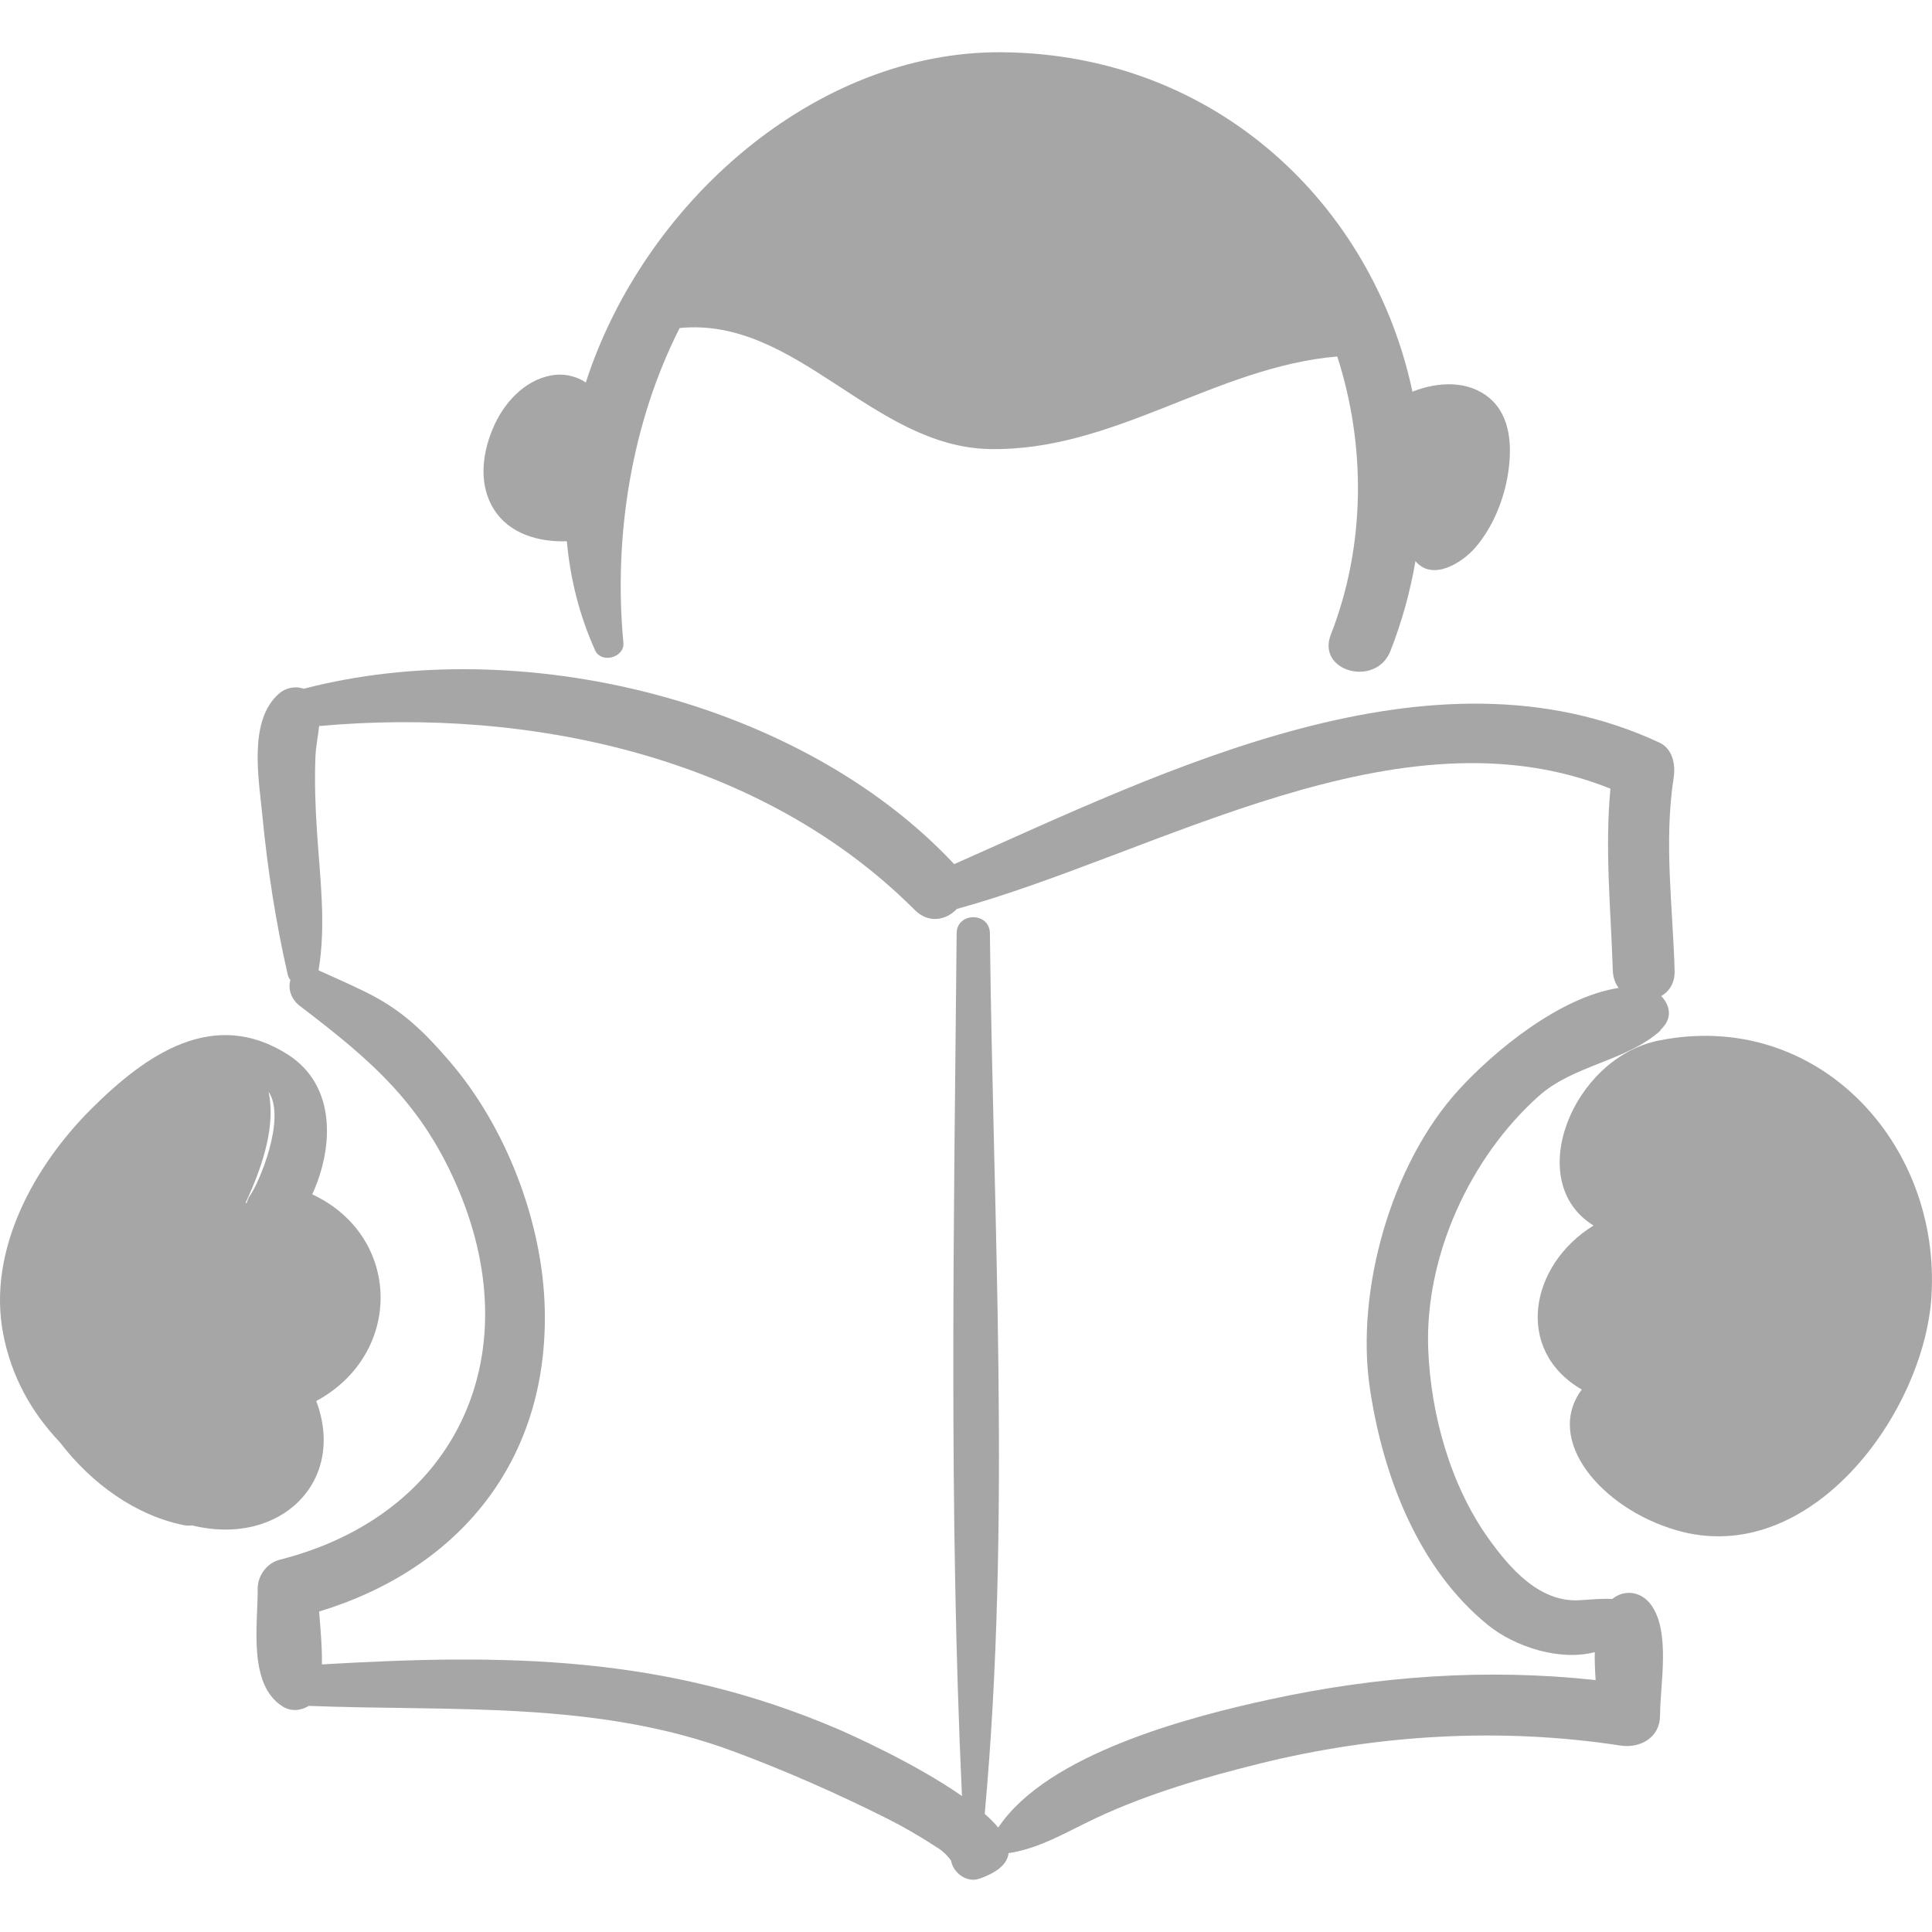 <svg fill="#a6a6a6" version="1.1" id="Capa_1" xmlns="http://www.w3.org/2000/svg" xmlns:xlink="http://www.w3.org/1999/xlink" 
	 width="24px" height="24px" viewBox="0 0 191.587 191.587"
	 xml:space="preserve">
<g>
	<g>
		<path d="M147.734,39.502c-2.135-1.818-5.122-1.66-7.67-0.664c-3.916-18.457-19.422-33.465-40.672-33.656
			c-18.558-0.166-35.581,14.998-41.3,32.753c-0.831-0.575-1.938-0.85-2.885-0.776c-2.785,0.218-5.014,2.471-6.142,4.906
			c-1.208,2.608-1.704,5.802-0.125,8.38c1.518,2.479,4.443,3.324,7.271,3.229c0.335,3.688,1.23,7.332,2.809,10.825
			c0.608,1.342,2.935,0.698,2.798-0.758c-1.005-10.708,0.853-21.906,5.582-31.213c11.589-1.13,19.128,11.779,30.741,12.002
			c12.327,0.236,22.359-8.142,34.468-9.18c2.845,8.805,2.822,18.748-0.636,27.576c-1.443,3.686,4.48,5.261,5.909,1.629
			c1.159-2.946,1.967-5.929,2.481-8.91c1.703,2.035,4.648,0.147,5.927-1.334c1.75-2.027,2.854-4.759,3.261-7.385
			C149.942,44.401,149.851,41.304,147.734,39.502z"/>
		<path d="M166.063,96.245c-0.183-6.414-1.076-12.726-0.095-19.127c0.197-1.282-0.078-2.855-1.415-3.479
			c-22.557-10.506-48.942,2.753-69.93,12.053c-15.25-16.296-43.06-22.97-64.499-17.394c-0.794-0.278-1.75-0.131-2.449,0.476
			c-3.098,2.688-1.998,8.537-1.652,12.153c0.5,5.219,1.34,10.622,2.51,15.729c0.047,0.208,0.145,0.38,0.264,0.529
			c-0.276,0.916,0.116,1.943,0.932,2.565c7.078,5.395,12.182,9.707,15.794,18.359c6.944,16.637-0.466,32.169-17.769,36.558
			c-1.282,0.325-2.21,1.579-2.201,2.89c0.025,3.516-1.004,9.534,2.516,11.69c0.799,0.489,1.797,0.396,2.543-0.082
			c14.291,0.559,28.537-0.56,42.19,4.534c5.154,1.923,10.193,4.146,15.111,6.608c1.695,0.849,3.326,1.803,4.914,2.836
			c0.56,0.334,1.033,0.759,1.418,1.275c0.025,0.037,0.042,0.062,0.065,0.097c0.227,1.215,1.556,2.218,2.797,1.788
			c1.939-0.671,2.796-1.547,2.908-2.535c3.166-0.487,5.684-2.078,8.639-3.464c5.163-2.423,10.701-4.037,16.221-5.407
			c11.66-2.892,23.94-3.626,35.823-1.798c1.956,0.301,3.921-0.797,3.922-2.987c0.001-3.071,1.051-8.194-0.853-10.916
			c-0.987-1.41-2.683-1.612-3.888-0.633c-1.02-0.057-2.004,0.044-3.208,0.122c-4.021,0.26-6.977-3.204-9.065-6.122
			c-3.778-5.281-5.72-12.309-5.975-18.734c-0.368-9.256,4.159-19.052,10.937-25.119c3.491-3.125,8.669-3.446,12.103-6.521
			c-0.012-0.007-0.023-0.014-0.035-0.02c0.145-0.142,0.287-0.302,0.433-0.494c0.762-1.004,0.42-2.128-0.334-2.899
			C165.532,98.316,166.099,97.473,166.063,96.245z M144.642,108.087c-6.673,7.306-10.255,19.895-8.79,29.649
			c1.294,8.612,4.767,17.782,11.697,23.408c2.673,2.169,7.143,3.602,10.596,2.69c-0.017,0.919,0.025,1.858,0.086,2.77
			c-10.862-1.171-21.581-0.408-32.339,1.927c-7.826,1.699-22.015,5.354-26.899,12.701c-0.366-0.448-0.83-0.904-1.343-1.361
			c2.636-28.857,0.834-58.406,0.513-87.32c-0.024-2.125-3.277-2.125-3.297,0c-0.265,28.406-0.791,57.15,0.528,85.554
			c-4.652-3.258-11.273-6.201-12.355-6.663c-17.112-7.312-32.867-7.462-51.117-6.391c0.032-1.716-0.146-3.518-0.273-5.244
			c13.844-4.208,22.721-14.892,22.373-29.976c-0.2-8.646-3.837-18.101-9.474-24.627c-2.636-3.053-4.786-5.119-8.371-6.871
			c-1.458-0.713-2.946-1.372-4.425-2.038c-0.061-0.028-0.107-0.044-0.163-0.068c0.764-4.519,0.143-9.201-0.155-13.742
			c-0.162-2.464-0.251-4.918-0.156-7.386c0.044-1.151,0.277-2.114,0.366-3.101c20.898-1.893,43.91,3.054,59.063,18.235
			c1.399,1.401,3.146,1.002,4.178-0.098c19.966-5.485,43.806-20.362,64.812-11.928c-0.561,6.03,0.037,11.921,0.239,18.038
			c0.023,0.7,0.242,1.271,0.574,1.723C154.634,98.876,148.16,104.235,144.642,108.087z"/>
		<path d="M30.964,118.438c2.133-4.666,2.394-10.799-2.43-13.869c-7.362-4.685-14.055-0.004-19.458,5.373
			c-5.657,5.63-10.336,14.01-8.771,22.274c0.828,4.374,2.87,7.896,5.636,10.812c3.147,4.113,7.533,7.264,12.304,8.216
			c0.279,0.056,0.549,0.054,0.81,0.024c8.642,2.138,15.33-4.266,12.306-12.336C40.024,134.254,39.844,122.582,30.964,118.438z
			 M24.794,118.552c-0.163,0.222-0.254,0.471-0.315,0.727c-0.045-0.005-0.088,0.01-0.133,0.008
			c1.815-3.855,2.995-7.809,2.281-11.032C28.426,110.879,25.666,117.363,24.794,118.552z"/>
		<path d="M164.482,103.187c-8.521,1.717-13.52,13.996-6.458,18.341c-6.374,3.942-7.87,12.374-1.168,16.268
			c-3.722,5.004,1.888,11.758,9.366,13.945c13.263,3.88,24.59-11.609,25.312-23.198C192.484,113.299,180.146,100.03,164.482,103.187
			z"/>
	</g>
</g>
</svg>